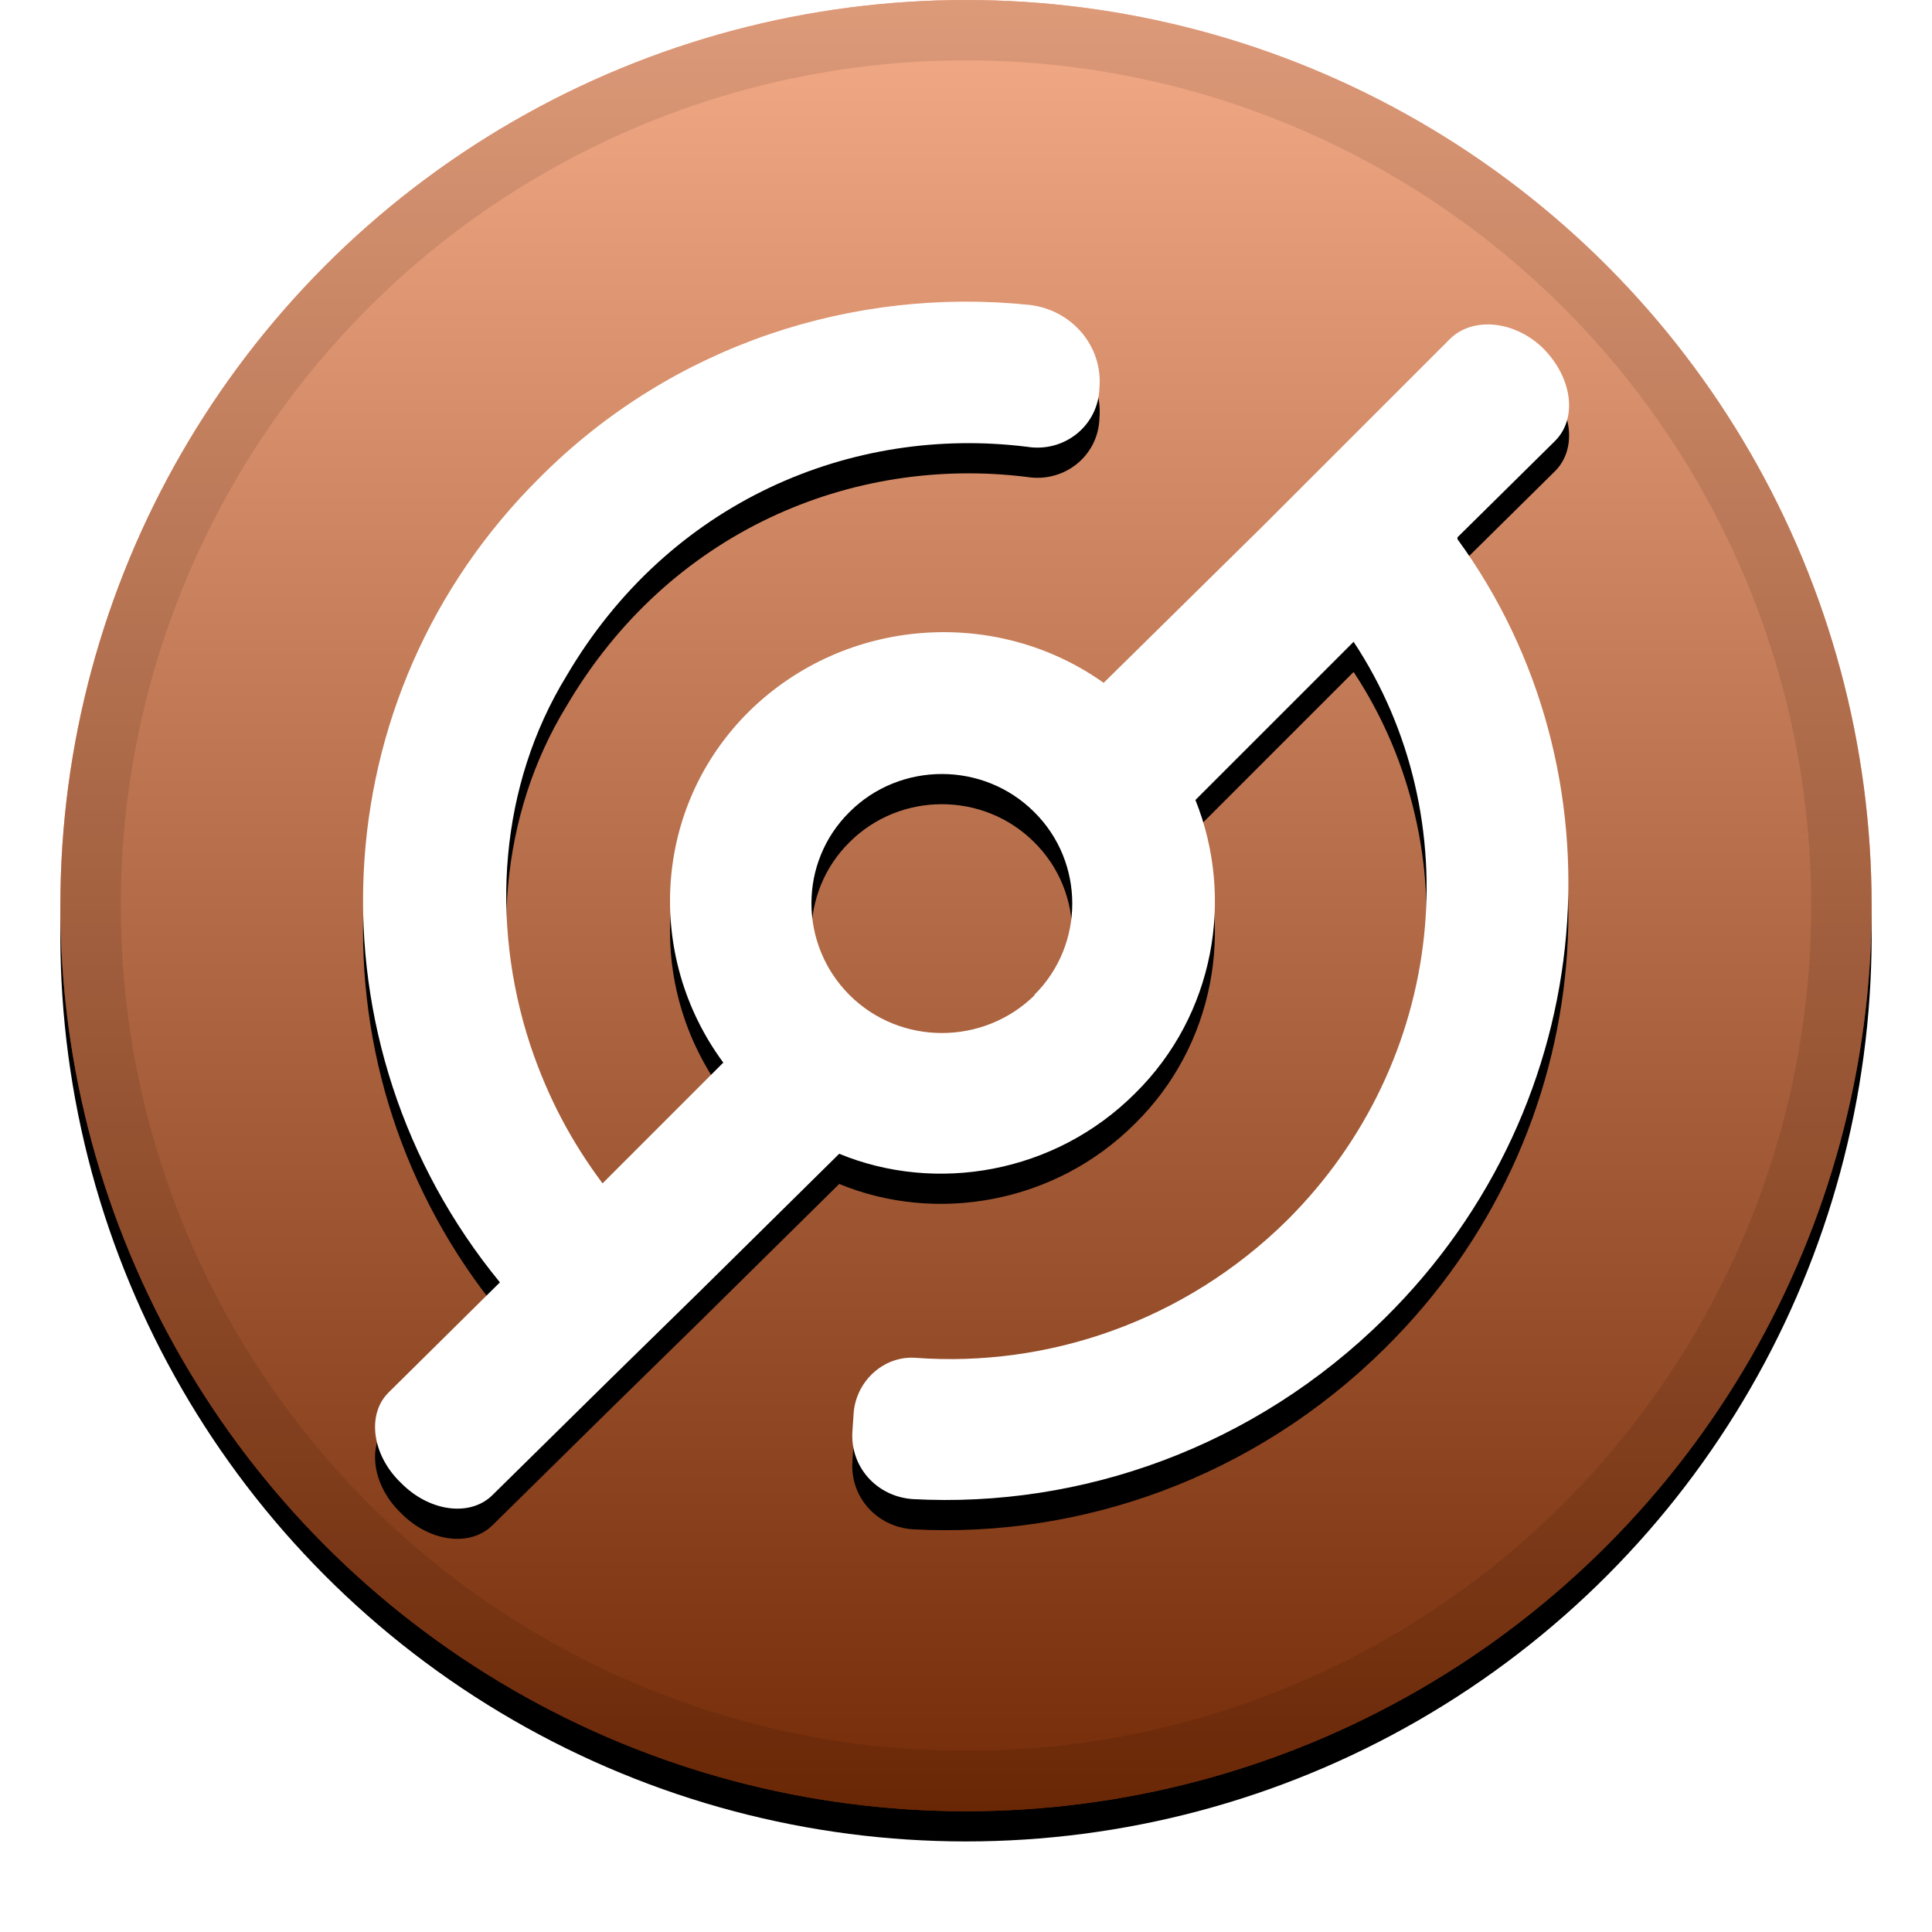 <svg xmlns="http://www.w3.org/2000/svg" width="32" height="32" xmlns:xlink="http://www.w3.org/1999/xlink"><defs><linearGradient id="c" x1="50%" x2="50%" y1="0%" y2="100%"><stop offset="0%" stop-color="#FFF" stop-opacity=".5"/><stop offset="100%" stop-opacity=".5"/></linearGradient><circle id="b" cx="16" cy="15" r="15"/><filter id="a" width="111.7%" height="111.7%" x="-5.8%" y="-4.2%" filterUnits="objectBoundingBox"><feOffset dy=".5" in="SourceAlpha" result="shadowOffsetOuter1"/><feGaussianBlur in="shadowOffsetOuter1" result="shadowBlurOuter1" stdDeviation=".5"/><feComposite in="shadowBlurOuter1" in2="SourceAlpha" operator="out" result="shadowBlurOuter1"/><feColorMatrix in="shadowBlurOuter1" values="0 0 0 0 0 0 0 0 0 0 0 0 0 0 0 0 0 0 0.199 0"/></filter><path id="e" d="M24.14 8.9l1.6-1.58c.4-.38.3-1.06-.17-1.54-.47-.47-1.17-.54-1.55-.17l-3 3-.1.1-2.64 2.6c-1.77-1.26-4.27-1.1-5.87.47-1.6 1.58-1.73 4.06-.43 5.82l-2 2c-.5-.67-.9-1.4-1.2-2.3-.67-2.05-.5-4.3.6-6.1 1.7-2.9 4.73-4.16 7.63-3.8.62.1 1.18-.35 1.2-.97.06-.7-.46-1.3-1.16-1.38-2.9-.3-5.9.65-8.1 2.85-3.68 3.64-3.9 9.4-.67 13.34l-1.84 1.82c-.37.36-.28 1.04.2 1.5.47.48 1.15.57 1.52.2l1.98-1.95 1.43-1.4 2.33-2.3c1.6.66 3.57.33 4.9-1 1.32-1.3 1.65-3.24 1-4.86l2.62-2.62c1.93 2.92 1.54 6.95-1.1 9.58-1.7 1.68-3.97 2.44-6.15 2.28-.52-.04-.98.37-1.03.9l-.02.3c-.05.6.4 1.1 1 1.14 2.78.15 5.65-.85 7.82-3 3.6-3.56 4-9.06 1.2-12.9m-7 7.55c-.85.84-2.23.84-3.07 0-.84-.84-.84-2.2 0-3.03.84-.84 2.22-.84 3.06 0 .84.83.84 2.2 0 3.03"/><filter id="d" width="117.5%" height="117.5%" x="-8.8%" y="-6.3%" filterUnits="objectBoundingBox"><feOffset dy=".5" in="SourceAlpha" result="shadowOffsetOuter1"/><feGaussianBlur in="shadowOffsetOuter1" result="shadowBlurOuter1" stdDeviation=".5"/><feColorMatrix in="shadowBlurOuter1" values="0 0 0 0 0 0 0 0 0 0 0 0 0 0 0 0 0 0 0.204 0"/></filter></defs><g fill="none"><use fill="#000" filter="url(#a)" xlink:href="#b"/><use fill="#E9570F" fill-rule="evenodd" xlink:href="#b"/><use fill="url(#c)" fill-rule="evenodd" style="mix-blend-mode:soft-light" xlink:href="#b"/><circle cx="16" cy="15" r="14.5" stroke="#000" stroke-opacity=".097"/><use fill="#000" filter="url(#d)" xlink:href="#e"/><use fill="#FFF" fill-rule="evenodd" xlink:href="#e"/></g></svg>